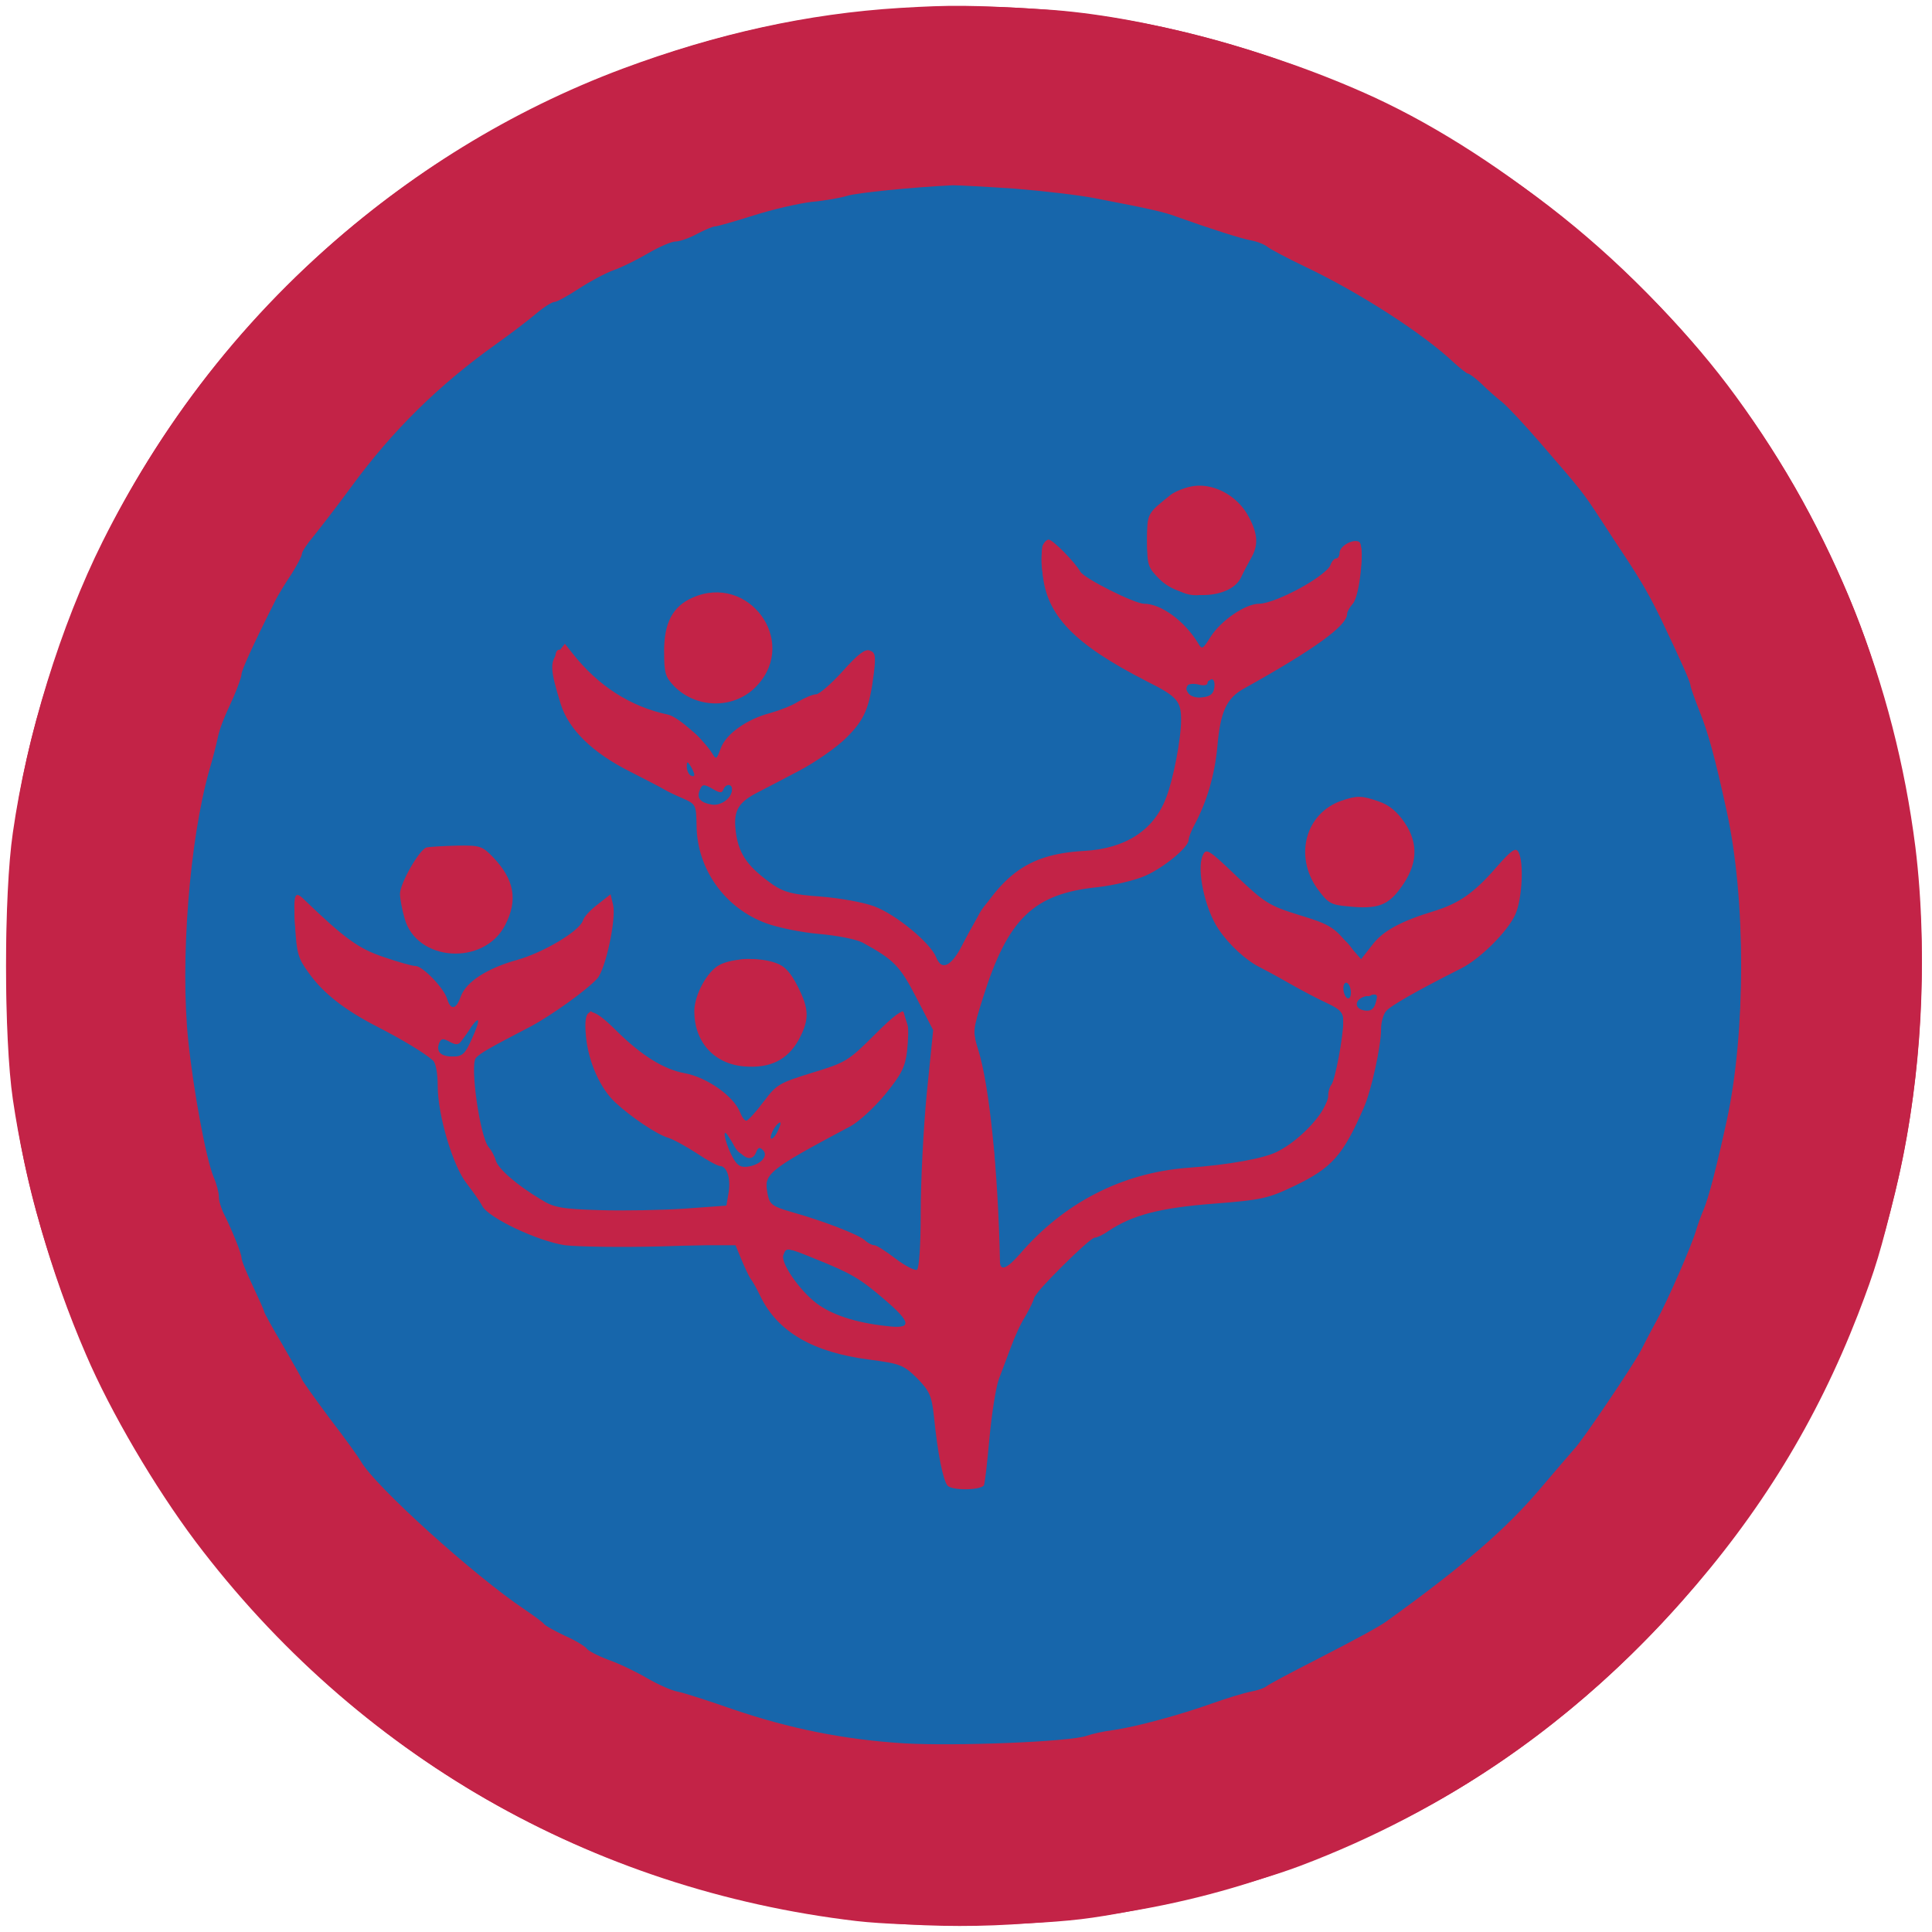<svg xmlns:ns0="http://www.w3.org/2000/svg" xmlns="http://www.w3.org/2000/svg" version="1.1" width="512pt" height="512pt" viewBox="0 0 512 512" preserveAspectRatio="xMidYMid meet"><ns0:g transform="translate(0,512) scale(0.1,-0.1)" fill="#c32347" stroke="none">
<ns0:path d="M2385 5099 c-244 -15 -485 -68 -735 -161 -591 -221 -1088 -673 -1378 -1253 -111 -222 -201 -513 -238 -772 -24 -164 -24 -542 0 -706 32 -219 100 -460 194 -677 65 -152 182 -351 290 -495 427 -566 1048 -923 1752 -1006 140 -16 435 -14 595 5 152 18 437 87 580 141 389 147 729 382 1012 701 208 234 357 478 467 761 47 122 60 167 100 331 68 276 87 624 52 907 -55 433 -217 841 -476 1195 -231 317 -612 632 -958 792 -272 125 -616 217 -872 233 -200 12 -249 12 -385 4z" />
</ns0:g>
<ns0:g transform="translate(0,512) scale(0.1,-0.1)" fill="#1766ab" stroke="none">
<ns0:path d="M2440 4629 c-228 -20 -437 -64 -605 -127 -178 -66 -384 -178 -522 -283 -81 -61 -218 -183 -261 -232 -21 -23 -50 -55 -65 -71 -25 -27 -158 -205 -182 -244 -150 -245 -250 -509 -294 -782 -44 -273 -43 -403 9 -705 20 -119 31 -162 76 -294 52 -150 115 -291 169 -375 19 -30 35 -58 35 -61 0 -3 13 -23 28 -43 16 -20 55 -73 88 -117 220 -299 558 -546 934 -683 94 -35 287 -85 401 -104 158 -26 577 -14 719 22 19 5 76 19 125 31 50 12 97 26 105 30 29 14 123 49 133 49 14 0 169 76 242 119 33 20 72 42 87 51 47 26 178 124 178 132 0 5 9 12 19 16 29 11 217 190 264 252 23 30 63 81 89 113 26 31 59 78 74 105 15 26 42 70 59 97 34 52 120 236 147 315 52 147 99 331 114 445 11 79 11 462 1 545 -31 240 -150 589 -262 765 -17 28 -43 70 -58 95 -14 25 -51 77 -82 115 -30 39 -70 88 -87 110 -43 56 -240 245 -255 245 -7 0 -16 6 -20 13 -9 16 -170 136 -193 145 -7 3 -41 22 -75 42 -65 39 -217 114 -250 123 -11 3 -60 20 -110 37 -171 61 -322 92 -510 104 -49 4 -108 8 -130 10 -22 2 -83 0 -135 -5z m821 -830 c87 -62 75 -187 -23 -237 -65 -33 -109 -25 -160 31 -34 36 -38 46 -38 94 0 50 3 57 40 93 38 37 45 40 96 40 41 0 64 -6 85 -21z m-428 -169 c41 -55 74 -75 194 -114 80 -27 107 -46 151 -112 7 -10 15 -14 17 -9 25 51 51 79 98 100 28 14 61 25 71 25 34 0 150 76 181 119 58 78 81 45 50 -73 -26 -100 -77 -147 -262 -242 l-92 -47 -10 -51 c-5 -28 -14 -88 -20 -134 -19 -150 -92 -259 -200 -297 -23 -8 -72 -17 -109 -21 -109 -10 -163 -37 -215 -108 -24 -34 -50 -79 -58 -101 -7 -22 -16 -44 -20 -50 -15 -25 -31 -107 -26 -142 8 -59 37 -233 48 -281 5 -23 9 -112 9 -197 0 -87 4 -155 9 -155 5 0 22 15 38 32 145 167 268 230 483 248 175 15 232 33 292 96 57 60 98 176 98 278 l0 53 -82 42 c-172 87 -226 127 -259 193 -22 43 -36 135 -25 164 6 15 18 6 69 -47 57 -60 70 -68 174 -107 114 -44 147 -68 159 -119 8 -32 18 -29 32 12 18 49 61 80 153 110 74 24 159 69 159 84 0 13 72 81 81 75 15 -9 10 -87 -8 -139 -20 -59 -90 -131 -167 -171 -28 -15 -82 -44 -121 -64 l-70 -36 -11 -100 c-13 -109 -21 -140 -52 -199 -34 -66 -67 -105 -119 -137 -65 -42 -120 -58 -233 -68 -157 -15 -201 -25 -282 -63 -210 -101 -344 -354 -348 -655 0 -27 -37 -44 -78 -36 -27 6 -28 7 -43 123 -23 170 -47 196 -189 211 -41 5 -96 18 -123 30 -84 38 -168 135 -207 243 l-10 27 -230 0 c-206 0 -237 2 -291 20 -150 51 -227 145 -264 325 -8 41 -15 92 -15 115 0 40 0 40 39 40 43 0 51 -10 51 -68 0 -57 30 -162 62 -213 38 -62 114 -112 194 -128 65 -12 371 -5 412 10 18 7 22 16 22 52 0 48 2 46 -152 127 -119 62 -180 117 -207 187 -19 49 -29 153 -15 153 3 0 35 -31 72 -68 64 -65 72 -70 170 -102 106 -35 138 -59 156 -118 9 -27 28 -24 36 4 13 50 69 94 140 109 72 16 141 57 193 117 28 32 55 58 59 58 5 0 8 -27 8 -60 0 -111 -66 -198 -204 -269 -36 -19 -88 -47 -116 -63 l-51 -29 3 -52 c3 -52 3 -52 43 -61 114 -24 312 -121 346 -170 21 -28 27 17 28 182 0 183 4 249 23 388 11 81 11 81 -22 147 -69 140 -130 183 -281 197 -104 10 -185 41 -238 91 -34 32 -69 115 -77 182 l-7 57 47 0 46 0 0 -43 c0 -63 36 -126 92 -160 38 -23 64 -30 140 -37 105 -10 144 -20 192 -49 35 -22 115 -103 134 -136 11 -20 11 -20 26 0 8 11 16 25 16 32 0 7 10 29 22 50 11 21 27 49 34 63 24 44 115 119 171 140 30 11 75 20 101 20 109 0 197 58 233 153 22 56 42 173 37 221 -3 38 -4 39 -113 95 -179 91 -265 192 -265 309 0 59 25 56 73 -8z m-863 -105 c40 -21 70 -74 70 -126 0 -101 -112 -170 -202 -123 -56 29 -77 63 -77 124 0 86 53 138 142 139 21 1 51 -6 67 -14z m-427 -179 c53 -62 76 -75 197 -118 90 -32 127 -62 137 -110 7 -37 16 -35 33 8 17 42 73 83 140 104 89 27 158 68 192 115 36 48 52 55 67 27 9 -17 -3 -82 -27 -142 -19 -47 -97 -111 -210 -171 -143 -76 -166 -69 -92 29 22 28 34 52 27 52 -20 -1 -42 -22 -71 -68 -19 -30 -32 -42 -42 -38 -9 3 -19 6 -24 6 -5 0 -11 8 -15 19 -8 26 -44 66 -52 57 -4 -3 3 -25 15 -47 25 -46 28 -72 10 -67 -7 2 -59 27 -115 56 -167 87 -224 150 -238 264 -12 95 2 99 68 24z m2120 -362 c91 -43 104 -171 25 -239 -18 -15 -37 -20 -85 -20 -52 0 -66 4 -88 25 -41 38 -58 78 -52 122 14 101 110 155 200 112z m-2357 -147 c87 -95 30 -237 -95 -237 -58 0 -89 16 -118 59 -66 98 13 228 131 218 41 -4 55 -10 82 -40z m-446 -162 c35 -36 69 -65 75 -65 5 0 21 -6 35 -13 14 -7 51 -21 84 -31 64 -20 123 -65 128 -98 4 -31 26 -34 37 -5 14 35 87 94 126 100 64 10 158 63 208 116 27 28 53 51 58 51 13 0 11 -85 -3 -134 -20 -67 -106 -143 -240 -209 -125 -62 -137 -60 -94 18 29 51 30 55 16 55 -5 0 -25 -22 -42 -50 -18 -27 -38 -50 -43 -50 -11 0 -28 17 -63 68 -37 51 -43 37 -10 -24 19 -35 27 -59 21 -65 -6 -6 -42 7 -99 37 -173 91 -236 146 -261 229 -14 44 -17 135 -5 135 4 0 37 -29 72 -65z m1179 -106 c73 -22 111 -127 74 -199 -24 -47 -94 -83 -143 -74 -49 9 -87 39 -111 86 -18 36 -19 46 -9 83 7 24 26 57 44 73 43 42 82 50 145 31z" />
<ns0:path d="M3252 3387 c-17 -18 -32 -39 -32 -48 0 -17 -19 -29 -45 -29 -7 0 -20 16 -29 35 -9 19 -24 35 -32 35 -10 0 -12 -5 -5 -17 5 -10 17 -36 28 -58 15 -32 25 -41 49 -43 28 -3 32 1 52 51 13 30 31 63 42 75 41 44 17 43 -28 -1z" />
<ns0:path d="M3685 2570 c-3 -5 -1 -10 4 -10 6 0 11 5 11 10 0 6 -2 10 -4 10 -3 0 -8 -4 -11 -10z" />
<ns0:path d="M3520 2567 c0 -4 5 -16 10 -27 6 -11 15 -29 20 -40 6 -11 10 -26 10 -34 0 -17 21 -26 60 -26 24 0 30 6 44 49 21 64 20 68 -4 46 -11 -10 -20 -26 -20 -37 0 -10 -6 -18 -14 -18 -24 0 -46 12 -46 24 0 7 -13 25 -30 41 -16 16 -30 26 -30 22z" />
<ns0:path d="M1888 2133 c17 -21 35 -55 42 -76 20 -65 92 -60 104 8 4 19 10 35 15 35 4 0 15 16 24 35 21 44 8 45 -24 3 -70 -92 -86 -97 -113 -35 -13 32 -49 67 -69 67 -4 0 5 -17 21 -37z" />
<ns0:path d="M2060 1798 c0 -22 53 -101 90 -131 18 -15 47 -34 65 -41 44 -19 194 -35 202 -22 12 19 -110 119 -196 159 -94 44 -161 59 -161 35z" />
</ns0:g>
<ns0:g transform="translate(0,512) scale(0.1,-0.1)" fill="#c32347" stroke="none">
<ns0:path d="M2420 5099 c-254 -13 -482 -59 -725 -146 -712 -254 -1274 -814 -1529 -1523 -110 -306 -149 -537 -149 -870 0 -333 39 -564 149 -870 195 -541 584 -1014 1082 -1314 426 -256 944 -385 1433 -356 385 24 675 100 1019 269 517 255 961 730 1193 1276 215 509 259 1092 121 1625 -55 211 -103 339 -198 528 -203 403 -538 767 -917 997 -52 32 -105 65 -119 74 -14 10 -75 41 -137 69 -399 185 -798 264 -1223 241z m270 -479 c74 -6 169 -17 210 -25 151 -29 186 -37 220 -50 90 -32 168 -57 195 -62 17 -3 37 -11 45 -18 8 -6 51 -29 95 -50 148 -70 318 -180 399 -257 17 -15 33 -28 36 -28 4 0 20 -12 36 -27 16 -16 40 -37 54 -48 14 -11 60 -60 103 -110 109 -126 111 -128 160 -203 24 -37 52 -80 63 -96 46 -70 66 -105 98 -171 51 -107 76 -163 76 -172 0 -4 11 -35 24 -68 23 -57 41 -123 72 -265 51 -232 51 -586 0 -820 -26 -119 -48 -205 -61 -235 -7 -16 -16 -41 -20 -55 -12 -41 -75 -186 -106 -242 -16 -29 -34 -64 -41 -78 -18 -35 -157 -242 -177 -261 -9 -10 -49 -57 -90 -105 -88 -104 -200 -202 -407 -351 -18 -13 -74 -44 -193 -105 -63 -32 -119 -62 -125 -67 -6 -5 -24 -11 -41 -14 -16 -3 -63 -17 -102 -31 -87 -31 -201 -62 -263 -71 -25 -3 -56 -10 -70 -15 -44 -16 -350 -28 -485 -20 -159 10 -303 39 -455 91 -63 22 -128 43 -144 46 -17 3 -52 19 -80 35 -27 16 -74 39 -103 49 -29 11 -56 25 -59 31 -4 5 -29 21 -57 33 -27 13 -53 27 -56 32 -3 4 -26 21 -51 38 -132 88 -399 329 -434 393 -5 9 -42 61 -83 114 -40 54 -73 100 -73 103 0 2 -23 42 -50 89 -28 47 -50 87 -50 90 0 3 -14 34 -30 68 -16 34 -30 67 -30 75 0 11 -26 76 -51 125 -5 10 -9 26 -9 37 0 10 -6 34 -14 52 -20 48 -53 227 -67 360 -22 210 3 533 56 719 9 30 18 66 21 80 6 29 13 48 43 113 11 26 21 53 21 60 0 10 28 73 88 192 8 17 28 49 44 73 15 24 28 48 28 54 0 6 14 27 31 47 16 20 62 79 100 131 109 149 232 270 385 379 38 27 85 63 105 80 20 17 42 31 49 31 6 0 35 16 64 35 29 19 70 41 92 49 21 7 63 28 92 45 29 17 62 31 72 31 11 0 37 9 57 20 21 11 42 20 48 20 6 0 51 13 102 29 50 16 120 32 154 36 35 3 78 11 94 16 25 8 173 23 280 28 17 0 91 -4 165 -9z" />
<ns0:path d="M3153 3830 c-18 -4 -41 -14 -50 -21 -64 -51 -63 -49 -63 -122 0 -65 2 -71 33 -102 59 -59 190 -55 217 7 6 13 17 34 25 48 20 34 19 64 -5 109 -30 59 -99 95 -157 81z" />
<ns0:path d="M2763 3674 c-3 -8 -3 -41 0 -73 10 -112 83 -188 277 -287 80 -40 90 -52 90 -102 0 -51 -21 -159 -40 -207 -33 -86 -108 -134 -217 -140 -155 -9 -228 -65 -323 -250 -29 -56 -55 -69 -69 -32 -15 38 -107 114 -164 135 -29 11 -92 22 -142 26 -72 5 -96 11 -126 31 -65 46 -89 78 -98 133 -9 60 2 83 53 110 18 9 69 36 113 59 44 23 101 63 126 88 48 48 61 77 73 172 5 44 4 54 -11 59 -12 5 -31 -9 -72 -55 -30 -33 -62 -61 -70 -61 -9 0 -30 -9 -47 -19 -17 -11 -51 -24 -76 -31 -61 -16 -116 -55 -130 -93 -11 -30 -12 -31 -23 -13 -23 37 -90 96 -116 102 -100 21 -186 76 -255 164 l-19 24 -19 -24 c-21 -26 -20 -45 8 -136 21 -67 84 -129 184 -179 41 -21 82 -42 90 -47 8 -5 31 -16 50 -24 34 -15 35 -17 36 -72 1 -115 75 -219 185 -259 30 -11 92 -24 139 -28 47 -4 99 -14 116 -23 84 -46 99 -62 143 -147 l44 -85 -17 -168 c-9 -93 -16 -234 -16 -315 0 -85 -4 -148 -10 -152 -5 -3 -31 10 -56 29 -26 20 -51 36 -57 36 -6 0 -18 6 -26 14 -18 15 -108 50 -193 74 -49 14 -58 20 -63 44 -13 57 -5 64 220 184 22 12 63 50 91 84 43 53 53 72 58 116 3 29 4 60 1 68 -3 9 -7 23 -10 31 -3 11 -26 -6 -77 -57 -70 -70 -77 -74 -166 -101 -87 -27 -95 -31 -129 -78 -21 -27 -41 -49 -45 -49 -5 0 -12 10 -17 23 -17 42 -87 92 -147 103 -55 10 -114 47 -179 111 -71 71 -90 68 -82 -15 7 -68 38 -137 78 -174 41 -38 109 -84 139 -93 14 -4 48 -23 76 -41 28 -19 56 -34 62 -34 18 0 29 -32 23 -70 l-6 -35 -110 -8 c-60 -4 -162 -6 -226 -4 -101 3 -122 7 -155 28 -64 38 -113 81 -120 103 -3 12 -12 28 -19 36 -23 27 -50 217 -34 236 10 12 34 26 144 83 55 29 150 97 178 128 22 25 50 156 42 194 l-7 29 -33 -26 c-19 -14 -37 -33 -40 -43 -8 -28 -106 -86 -175 -105 -79 -22 -135 -58 -149 -97 -12 -35 -27 -37 -36 -6 -9 29 -65 87 -84 87 -9 0 -47 11 -85 24 -65 22 -101 47 -212 154 -23 22 -27 13 -22 -70 4 -74 8 -88 36 -126 38 -54 96 -99 182 -143 64 -33 123 -68 147 -89 8 -6 13 -35 13 -68 0 -78 41 -215 78 -260 16 -21 34 -46 40 -58 17 -32 147 -93 219 -104 34 -4 149 -6 257 -3 l194 6 16 -39 c9 -21 20 -46 26 -54 6 -8 17 -28 25 -45 46 -95 140 -149 288 -168 83 -11 91 -14 127 -49 33 -34 39 -46 45 -101 10 -100 24 -169 36 -184 11 -13 83 -13 96 0 3 3 9 59 15 124 6 65 17 136 25 158 8 22 23 60 32 85 9 25 26 63 39 83 12 21 22 42 22 47 0 13 148 160 161 160 6 0 23 8 37 18 63 42 136 61 277 72 129 10 146 14 215 47 100 48 129 81 184 207 20 45 46 163 46 209 0 18 6 39 13 47 11 14 81 54 198 113 51 25 125 99 145 144 18 41 23 139 8 165 -7 13 -18 6 -59 -41 -59 -68 -99 -95 -163 -115 -89 -27 -138 -53 -166 -91 l-29 -37 -39 45 c-34 41 -49 49 -125 72 -80 25 -91 32 -166 103 -76 73 -81 75 -90 54 -16 -36 6 -141 42 -194 28 -42 74 -84 111 -102 8 -4 42 -22 75 -41 33 -19 79 -43 103 -54 34 -16 42 -25 42 -47 0 -40 -22 -158 -32 -169 -4 -5 -8 -17 -8 -27 0 -39 -71 -118 -135 -150 -35 -18 -128 -35 -240 -43 -173 -14 -326 -93 -442 -228 -35 -40 -53 -47 -53 -19 -5 239 -28 464 -57 558 -16 51 -15 54 12 140 66 210 134 276 305 293 42 5 98 18 125 30 50 22 115 76 115 95 0 6 7 25 16 41 33 62 53 132 60 205 8 94 24 130 72 156 185 103 272 166 272 197 0 6 7 18 15 27 19 21 32 154 17 164 -16 9 -52 -11 -52 -29 0 -8 -4 -15 -9 -15 -5 0 -12 -8 -15 -17 -10 -29 -144 -102 -189 -103 -37 0 -102 -45 -129 -88 -20 -32 -23 -34 -32 -18 -36 60 -99 106 -144 106 -25 0 -159 67 -169 85 -14 25 -73 85 -84 85 -5 0 -12 -7 -16 -16z m455 -376 c-2 -17 -11 -24 -32 -26 -28 -4 -50 14 -39 31 3 5 16 6 29 3 14 -4 24 -2 24 4 0 5 5 10 11 10 6 0 9 -10 7 -22z m-1378 -231 c0 -5 -4 -5 -10 -2 -5 3 -10 14 -10 23 0 15 2 15 10 2 5 -8 10 -19 10 -23z m51 -39 c17 -10 23 -10 26 0 6 15 23 16 23 0 0 -23 -30 -45 -55 -40 -29 5 -39 17 -31 37 7 18 11 18 37 3z m1689 -539 c0 -11 -4 -17 -10 -14 -5 3 -10 15 -10 26 0 11 5 17 10 14 6 -3 10 -15 10 -26z m65 -29 c-5 -15 -13 -20 -28 -18 -30 4 -28 31 3 38 31 8 33 7 25 -20z m-2395 -94 c-17 -39 -25 -46 -50 -46 -32 0 -45 13 -36 36 5 12 10 13 28 3 17 -9 23 -9 32 4 6 8 18 24 25 36 24 33 24 17 1 -33z m810 -246 c-6 -12 -14 -20 -17 -17 -2 3 1 14 8 26 7 11 15 18 17 16 2 -2 -2 -13 -8 -25z m-102 -51 c20 -23 38 -24 46 -2 5 12 9 14 18 5 16 -16 -8 -40 -42 -44 -19 -2 -28 4 -42 32 -19 39 -25 78 -6 46 6 -10 18 -27 26 -37z m202 -285 c95 -38 119 -52 183 -107 74 -63 75 -80 5 -71 -82 9 -144 30 -184 60 -46 35 -96 108 -88 128 8 21 8 21 84 -10z" />
<ns0:path d="M1835 3536 c-52 -23 -75 -66 -75 -141 0 -60 3 -69 28 -95 61 -60 162 -59 219 4 109 118 -24 298 -172 232z" />
<ns0:path d="M3555 2998 c-95 -33 -126 -146 -64 -233 28 -38 35 -43 81 -47 78 -8 106 2 140 49 45 61 48 117 11 172 -20 30 -42 48 -69 57 -45 16 -58 16 -99 2z" />
<ns0:path d="M1130 2874 c-19 -6 -70 -95 -70 -123 0 -11 5 -40 12 -64 31 -116 211 -128 267 -18 34 66 24 120 -32 179 -29 30 -35 32 -96 31 -37 -1 -73 -3 -81 -5z" />
<ns0:path d="M1907 2563 c-33 -17 -67 -80 -67 -123 0 -81 52 -139 131 -146 70 -6 116 17 146 71 28 53 28 80 -3 141 -19 37 -34 54 -58 62 -43 16 -114 13 -149 -5z" />
</ns0:g>
</svg>